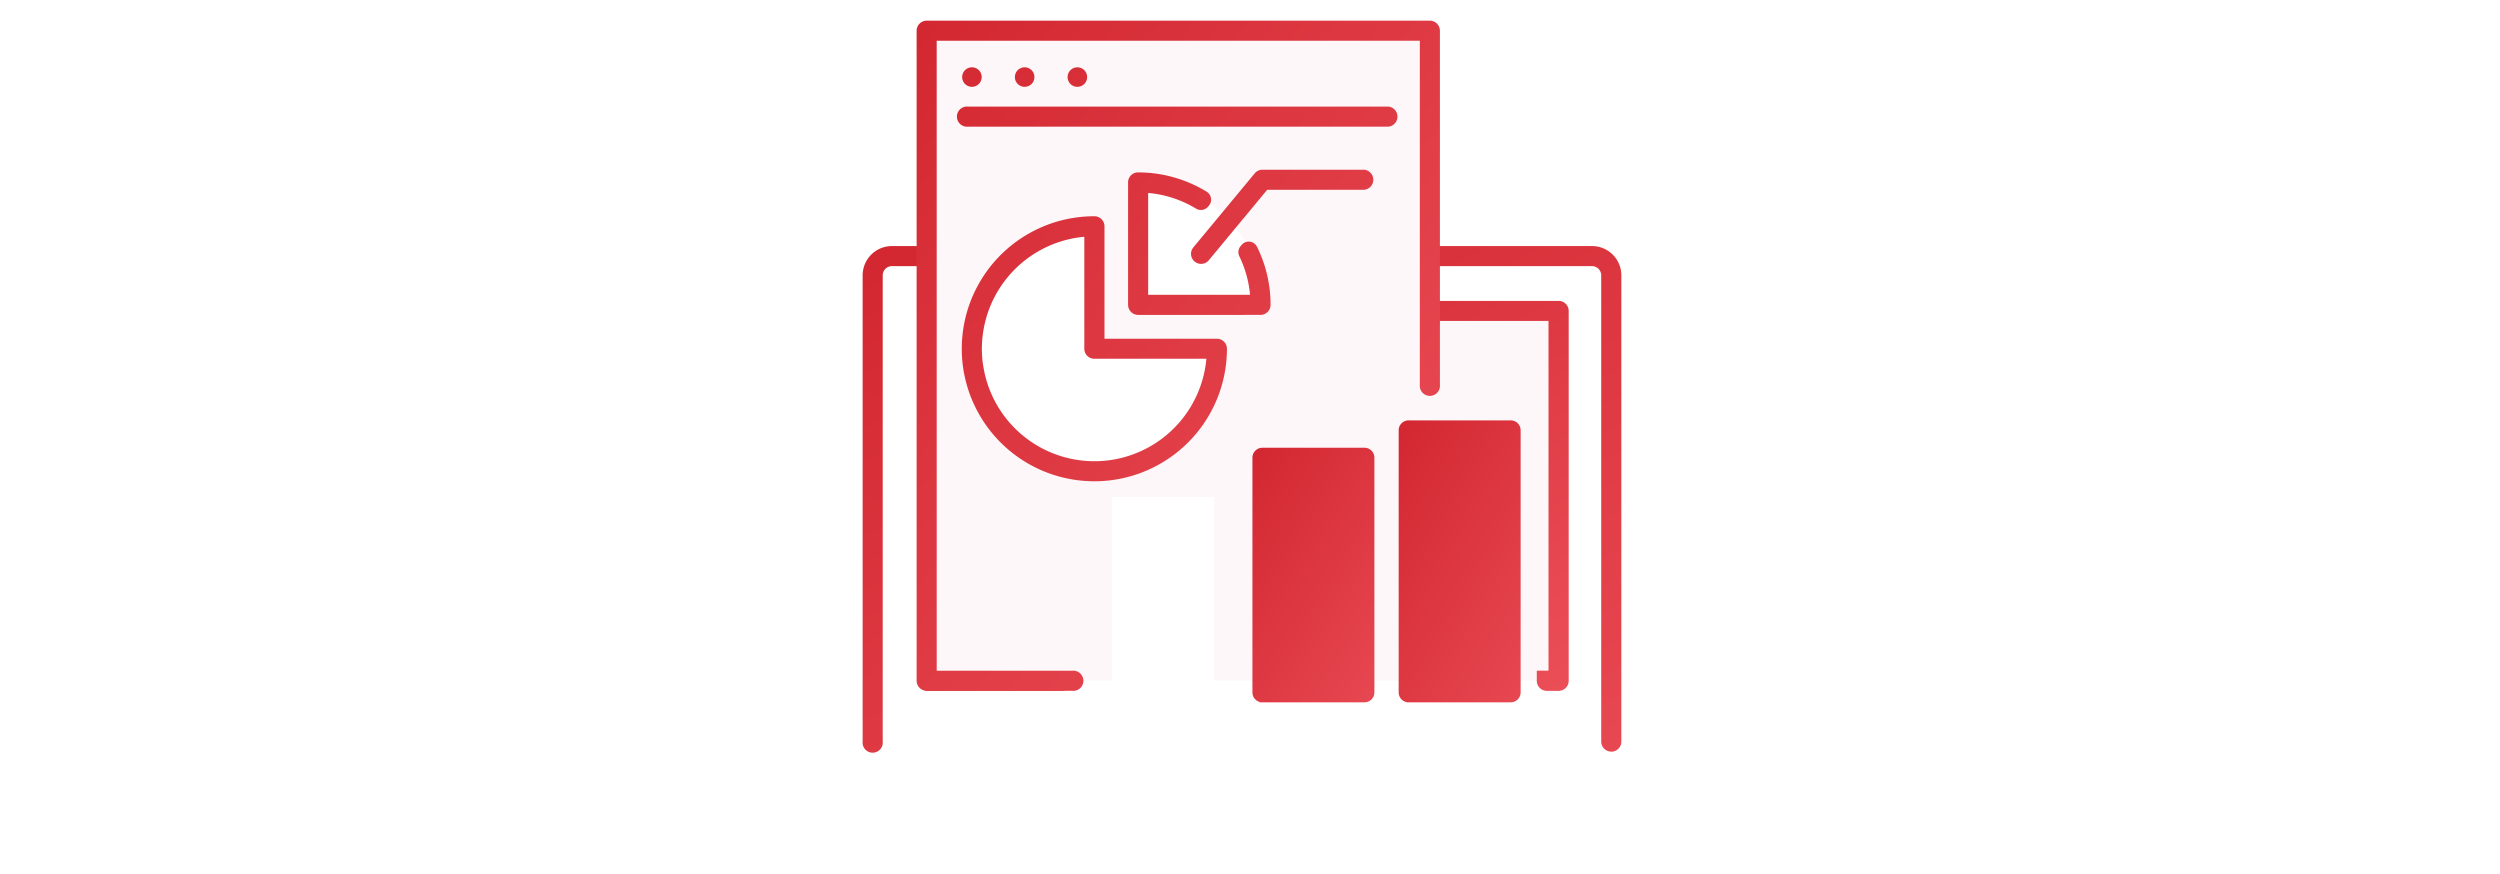 <svg xmlns="http://www.w3.org/2000/svg" xmlns:xlink="http://www.w3.org/1999/xlink" width="173.42" height="60.615" viewBox="0 0 173.42 60.615">
  <defs>
    <linearGradient id="linear-gradient" x1="0.024" y1="0.019" x2="1.024" y2="1.113" gradientUnits="objectBoundingBox">
      <stop offset="0" stop-color="#d22630"/>
      <stop offset="1" stop-color="#ed515a"/>
    </linearGradient>
    <linearGradient id="linear-gradient-2" x1="0.042" y1="-0.069" x2="1.144" y2="1.384" xlink:href="#linear-gradient"/>
    <linearGradient id="linear-gradient-8" x1="-0.048" y1="-0.022" x2="1.028" y2="0.983" xlink:href="#linear-gradient"/>
  </defs>
  <g id="グループ_915" data-name="グループ 915" transform="translate(0 -552)">
    <path id="グローバル" d="M0,0H173.42V60.615H0Z" transform="translate(0 552)" fill="#fff"/>
    <g id="グループ_909" data-name="グループ 909" transform="translate(55.949 553.434)">
      <path id="パス_454" data-name="パス 454" d="M46.681,28.92H57.826V54.559H54.633V36.988H47.573v17.57H44.708V39.325H37.429V54.559H34.346V41.819H27.285v12.74H20.932l5.086-23.031Z" transform="translate(-6.085 -8.777)" fill="#fdf7f9"/>
      <path id="パス_473" data-name="パス 473" d="M55.528,27.91H11.778a.7.7,0,0,0-.7.7V54.259a.7.7,0,0,0,.7.7H21.1c.384,0,.249-.312.249-.7s.135-.7-.249-.7H12.474V29.3H54.831v24.26h-.813v.7a.7.7,0,0,0,.7.7h.813a.7.7,0,0,0,.7-.7V28.607a.7.7,0,0,0-.7-.7" transform="translate(-3.363 -8.47)" fill="url(#linear-gradient)"/>
      <path id="パス_474" data-name="パス 474" d="M57.519,57.518a.7.7,0,0,1-.7-.7V24.48a.639.639,0,0,0-.639-.639H7.617a.639.639,0,0,0-.639.639V56.822a.7.7,0,1,1-1.393,0V24.48a2.034,2.034,0,0,1,2.032-2.032H56.184a2.034,2.034,0,0,1,2.032,2.032V56.822a.7.7,0,0,1-.7.7" transform="translate(-1.695 -6.813)" fill="url(#linear-gradient-2)"/>
      <path id="パス_475" data-name="パス 475" d="M56.928,80.167H3.483A3.487,3.487,0,0,1,0,76.685V74.572a.7.7,0,0,1,.7-.7H59.714a.7.7,0,0,1,.7.7v2.113a3.487,3.487,0,0,1-3.483,3.483m-55.535-4.9v1.417a2.092,2.092,0,0,0,2.09,2.09H56.928a2.092,2.092,0,0,0,2.09-2.09V75.268Z" transform="translate(0 -22.42)" fill="url(#linear-gradient-2)"/>
      <path id="合体_20" data-name="合体 20" d="M.5,17.66v-.028a.682.682,0,0,1-.5-.651V.679A.688.688,0,0,1,.7,0h7.06a.687.687,0,0,1,.7.679v16.3a.687.687,0,0,1-.7.679l-.06,0v0Z" transform="translate(30.93 29.626)" fill="url(#linear-gradient-2)"/>
      <path id="合体_21" data-name="合体 21" d="M7.757,15.047H.628v0A.686.686,0,0,1,0,14.368V.679A.688.688,0,0,1,.7,0H7.757a.688.688,0,0,1,.7.679V14.368a.686.686,0,0,1-.628.676v0Z" transform="translate(20.785 32.239)" fill="url(#linear-gradient-2)"/>
      <path id="合体_22" data-name="合体 22" d="M.559,19.56v-.013A.684.684,0,0,1,0,18.881V.679A.688.688,0,0,1,.7,0h7.06a.687.687,0,0,1,.7.679v18.2a.687.687,0,0,1-.7.679H.559Z" transform="translate(41.074 27.726)" fill="url(#linear-gradient-2)"/>
      <path id="パス_479" data-name="パス 479" d="M60.551,71.331H26.035a.7.7,0,0,1,0-1.393H60.551a.7.7,0,1,1,0,1.393" transform="translate(-7.69 -21.225)" fill="url(#linear-gradient-2)"/>
      <path id="パス_458" data-name="パス 458" d="M46.63,1.431V26.389L27.388,29.126l-3.763.481-1.07,1.311-.109,15.3h-10.3L12.065,1.431Z" transform="translate(-3.394 -0.434)" fill="#fdf7f9"/>
      <line id="線_4" data-name="線 4" x2="29.16" transform="translate(11.199 6.655)" fill="#c9001d"/>
      <path id="パス_461" data-name="パス 461" d="M24.844,20.724v8.3h8.579s-.82,8.827-8.579,8.827-8.765-9.113-8.765-9.113,2.013-9.113,8.765-8.01" transform="translate(-4.612 -6.261)" fill="#fff"/>
      <path id="パス_460" data-name="パス 460" d="M33.123,15.843s7.444.1,8.358,8.55H33.123Z" transform="translate(-9.785 -4.808)" fill="#fff"/>
      <path id="合体_23" data-name="合体 23" d="M.7,46.485a.7.7,0,0,1-.7-.7V.7A.7.7,0,0,1,.7,0h34.9a.7.7,0,0,1,.7.7V25.258a.7.7,0,1,1-1.393,0V1.393H1.393v43.7H10.8a.7.7,0,1,1,0,1.393ZM10.82,31.827a9.192,9.192,0,0,1,1.5-18.26.7.7,0,0,1,.712.7v7.795h7.795a.7.7,0,0,1,.7.713,9.2,9.2,0,0,1-9.188,9.177A9.535,9.535,0,0,1,10.82,31.827Zm-6.216-8A7.8,7.8,0,0,0,20.1,23.452H12.332a.693.693,0,0,1-.7-.693V14.991A7.807,7.807,0,0,0,4.6,23.829Zm10.765-3.416a.7.7,0,0,1-.7-.7V11.226a.688.688,0,0,1,.67-.7,9.1,9.1,0,0,1,4.772,1.333.649.649,0,0,1,.17.968l-.063.075a.652.652,0,0,1-.846.128,7.742,7.742,0,0,0-3.31-1.08v7.068h7.067a7.7,7.7,0,0,0-.74-2.669.647.647,0,0,1,.076-.7l.074-.088a.643.643,0,0,1,1.07.116,9.081,9.081,0,0,1,.945,4.022.7.7,0,0,1-.7.711Zm3.917-3.7a.7.7,0,0,1-.092-.981l4.261-5.141a.7.7,0,0,1,.536-.251h7.059a.7.7,0,0,1,0,1.393H24.319L20.268,16.62a.7.7,0,0,1-.981.092ZM3.565,7.352a.7.7,0,1,1,0-1.393h29.16a.7.7,0,0,1,0,1.393Zm6.909-3.44a.677.677,0,1,1,.677.677A.677.677,0,0,1,10.473,3.912Zm-3.657,0a.677.677,0,1,1,.677.677A.677.677,0,0,1,6.817,3.912Zm-3.657,0a.677.677,0,1,1,.677.677A.677.677,0,0,1,3.16,3.912Z" transform="translate(7.635)" fill="url(#linear-gradient-8)"/>
    </g>
  </g>
</svg>
